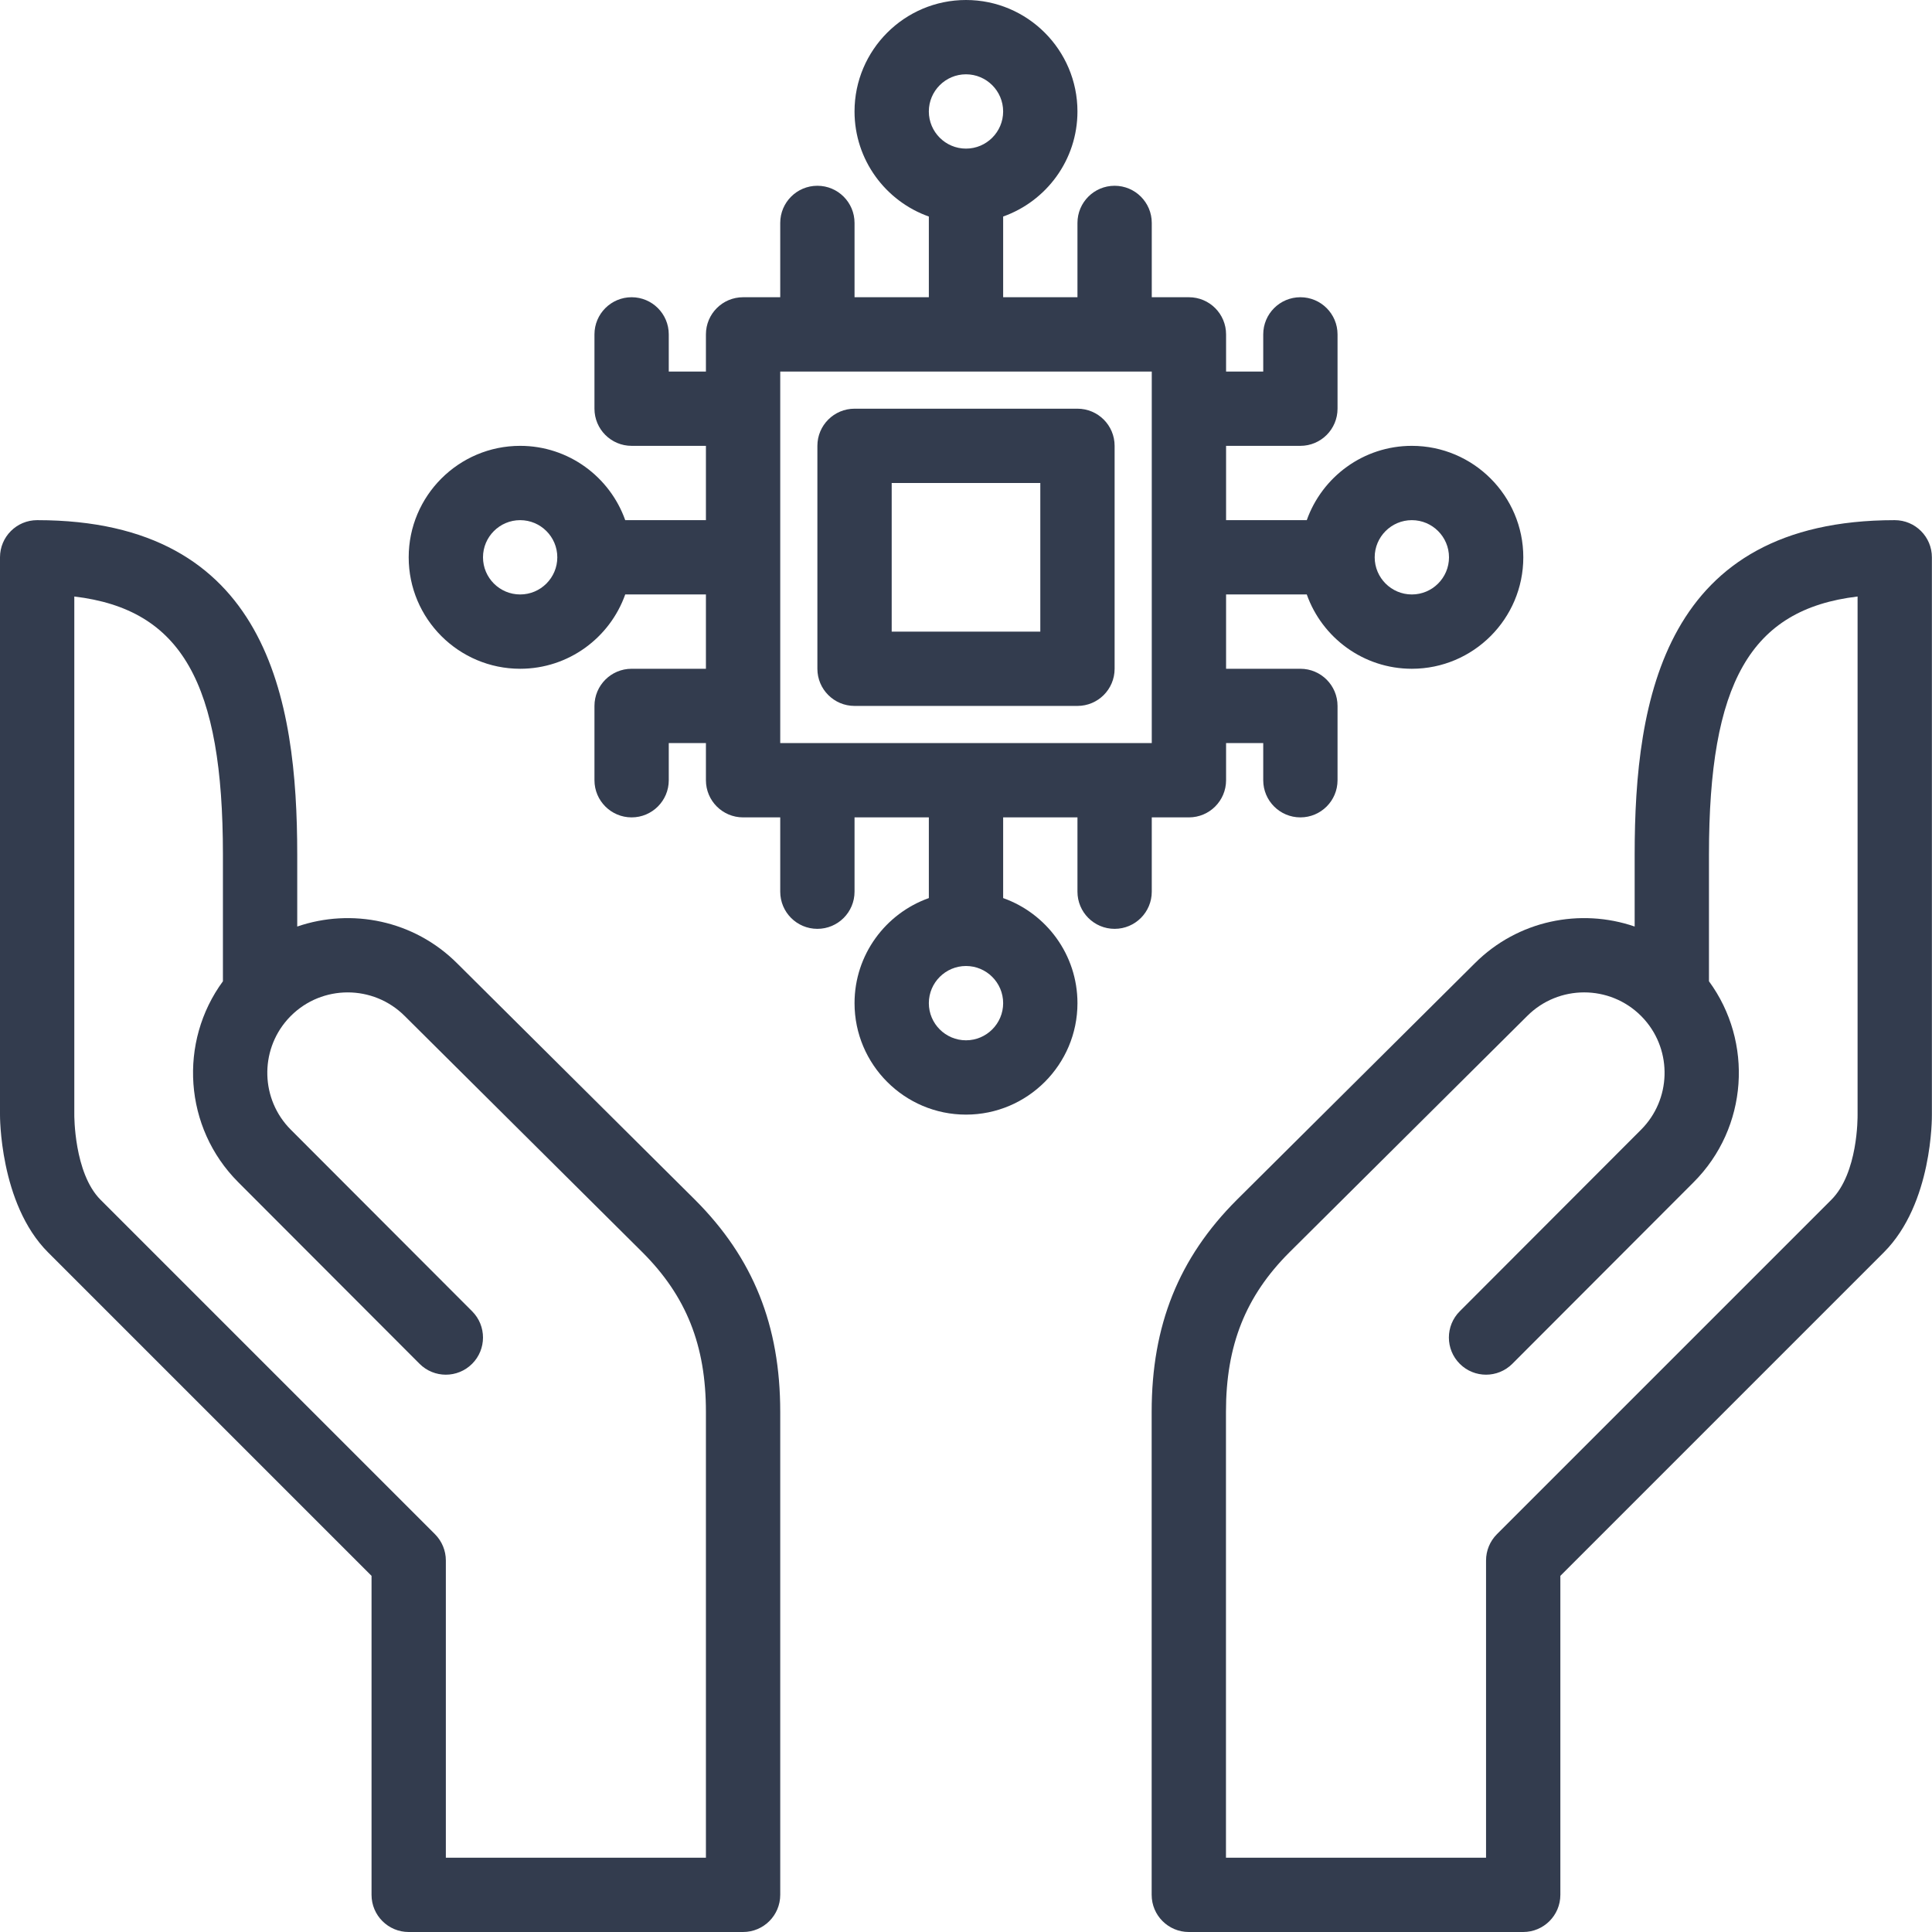 <svg width="416" height="416" viewBox="0 0 416 416" fill="none" xmlns="http://www.w3.org/2000/svg">
<path d="M98.44 207.435C89.142 198.139 75.671 195.493 64 199.502V184C64 150.478 57.635 112 8 112C3.582 112 0 115.582 0 120V240C0 240 -0.169 259.145 10.343 269.657L80 339.314V408C80 412.418 83.582 416 88 416H160C164.418 416 168 412.418 168 408V304C168 285.365 162.171 270.857 149.64 258.326L98.44 207.435ZM152 400H96V336C96 333.878 95.157 331.843 93.657 330.343L21.657 258.343C15.891 252.578 16 240 16 240V128.441C39.165 131.198 48 147.152 48 184V211.289C38.431 224.32 39.534 242.789 51.306 254.561L90.339 293.653C93.46 296.779 98.526 296.783 101.653 293.661C104.779 290.539 104.783 285.474 101.661 282.347L62.623 243.251C56.132 236.76 55.879 226.357 61.862 219.56C61.929 219.488 61.994 219.414 62.059 219.34C62.242 219.139 62.43 218.943 62.623 218.749C69.378 211.993 80.371 211.994 87.143 218.766L138.343 269.657C147.788 279.102 152 289.694 152 304V400Z" fill="#333C4E"/>
<path d="M415.977 240V120C415.977 115.582 412.395 112 407.977 112C358.342 112 351.977 150.478 351.977 184V199.501C340.305 195.491 326.84 198.133 317.554 207.418L266.32 258.343C253.805 270.857 247.977 285.365 247.977 304V408C247.977 412.418 251.559 416 255.977 416H327.977C332.395 416 335.977 412.418 335.977 408V339.314L405.634 269.657C416.145 259.145 415.977 240.563 415.977 240ZM394.32 258.343L322.32 330.343C320.82 331.843 319.977 333.878 319.977 336V400H263.977V304C263.977 289.694 268.189 279.102 277.617 269.674L328.851 218.749C335.606 211.993 346.599 211.995 353.353 218.749C353.547 218.943 353.735 219.14 353.918 219.341C353.982 219.415 354.047 219.487 354.113 219.559C360.097 226.356 359.843 236.76 353.348 243.255L314.315 282.347C311.193 285.474 311.197 290.539 314.323 293.661C317.449 296.783 322.514 296.778 325.637 293.653L364.666 254.565C376.442 242.789 377.546 224.32 367.976 211.289V184C367.976 147.152 376.811 131.198 399.976 128.441V240C399.977 240.611 400.085 252.578 394.32 258.343Z" fill="#333C4E"/>
<path d="M248 176H256C260.418 176 264 172.418 264 168V160H272V168C272 172.418 275.582 176 280 176C284.418 176 288 172.418 288 168V152C288 147.582 284.418 144 280 144H264V128H281.376C284.679 137.312 293.57 144 304 144C317.234 144 328 133.234 328 120C328 106.766 317.234 96 304 96C293.57 96 284.679 102.688 281.376 112H264V96H280C284.418 96 288 92.418 288 88V72C288 67.582 284.418 64 280 64C275.582 64 272 67.582 272 72V80H264V72C264 67.582 260.418 64 256 64H248V48C248 43.582 244.418 40 240 40C235.582 40 232 43.582 232 48V64H216V46.623C225.311 43.32 231.998 34.429 231.998 24C231.998 10.766 221.232 0 207.998 0C194.764 0 183.998 10.766 183.998 24C183.998 34.43 190.687 43.323 200 46.625V64H184V48C184 43.582 180.418 40 176 40C171.582 40 168 43.582 168 48V64H160C155.582 64 152 67.582 152 72V80H144V72C144 67.582 140.418 64 136 64C131.582 64 128 67.582 128 72V88C128 92.418 131.582 96 136 96H152V112H134.624C131.321 102.688 122.43 96 112 96C98.766 96 88 106.766 88 120C88 133.234 98.766 144 112 144C122.43 144 131.321 137.312 134.624 128H152V144H136C131.582 144 128 147.582 128 152V168C128 172.418 131.582 176 136 176C140.418 176 144 172.418 144 168V160H152V168C152 172.418 155.582 176 160 176H168V192C168 196.418 171.582 200 176 200C180.418 200 184 196.418 184 192V176H200V193.376C190.688 196.679 184 205.57 184 216C184 229.234 194.766 240 208 240C221.234 240 232 229.234 232 216C232 205.57 225.312 196.679 216 193.376V176H232V192C232 196.418 235.582 200 240 200C244.418 200 248 196.418 248 192V176ZM304 112C308.411 112 312 115.589 312 120C312 124.411 308.411 128 304 128C299.589 128 296 124.411 296 120C296 115.589 299.589 112 304 112ZM207.998 16C212.409 16 215.998 19.589 215.998 24C215.998 28.411 212.409 32 207.998 32C203.587 32 199.998 28.411 199.998 24C199.998 19.589 203.587 16 207.998 16ZM112 128C107.589 128 104 124.411 104 120C104 115.589 107.589 112 112 112C116.411 112 120 115.589 120 120C120 124.411 116.411 128 112 128ZM208 224C203.589 224 200 220.411 200 216C200 211.589 203.589 208 208 208C212.411 208 216 211.589 216 216C216 220.411 212.411 224 208 224ZM168 80H248V160H168V80Z" fill="#333C4E"/>
<path d="M184 152H232C236.418 152 240 148.418 240 144V96C240 91.582 236.418 88 232 88H184C179.582 88 176 91.582 176 96V144C176 148.418 179.582 152 184 152ZM192 104H224V136H192V104Z" fill="#333C4E"/>
</svg>
